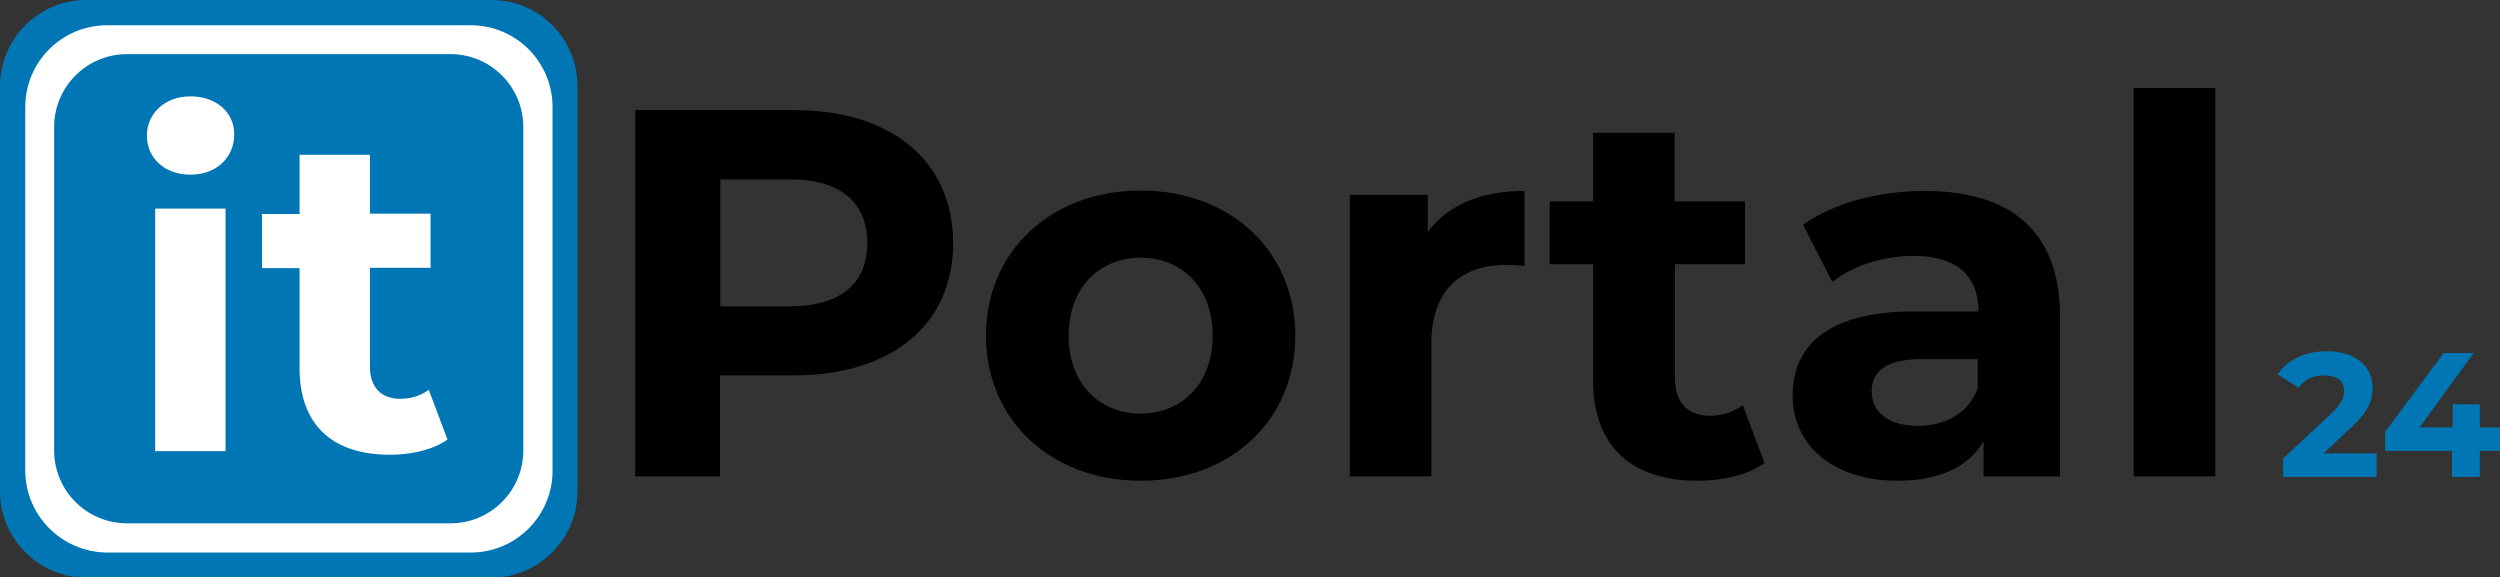 <?xml version="1.0" encoding="utf-8"?>
<!-- Generator: Adobe Illustrator 25.2.1, SVG Export Plug-In . SVG Version: 6.00 Build 0)  -->
<svg version="1.1" id="Ebene_1" xmlns="http://www.w3.org/2000/svg" xmlns:xlink="http://www.w3.org/1999/xlink" x="0px" y="0px"
	 viewBox="0 0 692.7 160" style="enable-background:new 0 0 692.7 160;" xml:space="preserve">
<rect x="0" y="0" width="692.7" height="160" fill="#333333" stroke="none"/>
<style type="text/css">
	.st0{fill:#0176B5;}
	.st1{fill:#FFFFFF;}
</style>
<g id="Group_2439" transform="translate(-3004 -4711)">
	<g id="Group_2438" transform="translate(3004 4711)">
		<g id="Group_2434">
			<g id="Group_2431" transform="translate(0 0)">
				<g id="Group_2430">
					<g id="Group_2428">
						<path id="Path_1429" class="st0" d="M24.1,0H136c13.2-0.1,23.9,10.5,24,23.7c0,0.1,0,0.2,0,0.4V136
							c0.1,13.2-10.5,23.9-23.7,24.1c-0.1,0-0.2,0-0.4,0H24.1C10.9,160.1,0.1,149.5,0,136.3c0-0.1,0-0.3,0-0.4V24.1
							C-0.1,10.9,10.5,0.1,23.7,0C23.8,0,23.9,0,24.1,0z"/>
					</g>
					<path id="Path_1429-2" class="st1" d="M29.5,7h101.1c12.4,0.1,22.4,10.1,22.5,22.5v101.1c-0.1,12.4-10.1,22.4-22.5,22.5H29.5
						C17.1,152.9,7.1,142.9,7,130.5V29.5C7.1,17.1,17.1,7.1,29.5,7z"/>
					<path id="Path_1431" class="st0" d="M35,15h90c11,0.1,19.9,9,20,20v90c-0.1,11-9,19.9-20,20H35c-11-0.1-19.9-9-20-20V35
						C15.1,24,24,15.1,35,15z"/>
				</g>
			</g>
			<path id="Path_1434" class="st1" d="M52.8,48.4c7.2,0,12.1-4.8,12.1-11.2c0-6-4.9-10.5-12.1-10.5s-12.1,4.8-12.1,10.9
				S45.5,48.4,52.8,48.4z M43,125h19.5V57.8H43V125z M118.8,108c-2.3,1.7-5,2.5-7.9,2.5c-5.2,0-8.4-3.1-8.4-8.9V74.2h16.8v-15h-16.8
				V42.9H83v16.4H72.6v15H83v27.6c0,16,9.2,24.1,25.1,24.1c6,0,11.9-1.4,15.9-4.2L118.8,108z"/>
		</g>
		<path id="Path_1433" d="M220,30.5H176V132h23.5v-28H220c27.1,0,44.1-14.1,44.1-36.7C264,44.6,247.1,30.5,220,30.5z M218.7,84.9
			h-19.1V49.7h19.1c14.4,0,21.6,6.5,21.6,17.7C240.3,78.4,233,84.9,218.7,84.9z M316.1,133.2c24.8,0,42.8-16.7,42.8-40.2
			s-18-40.2-42.8-40.2S273.2,69.5,273.2,93S291.3,133.2,316.1,133.2z M316.1,114.6c-11.3,0-20-8.1-20-21.6c0-13.5,8.7-21.6,20-21.6
			S336,79.6,336,93S327.4,114.6,316.1,114.6z M395.6,64.3V54H374v78h22.6V95.2c0-14.9,8.3-21.8,20.7-21.8c1.7,0,3.2,0.1,5.1,0.3
			V52.9C410.4,52.9,401.1,56.8,395.6,64.3L395.6,64.3z M482.9,112.3c-2.7,1.9-5.9,2.9-9.1,2.9c-6.1,0-9.7-3.6-9.7-10.3V73.2h19.4
			V55.8H464v-19h-22.6v19h-12v17.4h12v32c0,18.6,10.7,28,29.1,28c7,0,13.8-1.6,18.4-4.9L482.9,112.3z M533.2,52.9
			c-12.5,0-25.1,3.3-33.6,9.4l8.1,15.8c5.7-4.5,14.2-7.2,22.5-7.2c12.2,0,18,5.7,18,15.4h-18c-23.8,0-33.5,9.6-33.5,23.3
			c0,13.5,10.9,23.6,29.1,23.6c11.5,0,19.6-3.8,23.8-10.9v9.7h21.2V87.5C570.7,63.9,557,52.9,533.2,52.9z M531.4,118
			c-8,0-12.8-3.8-12.8-9.4c0-5.2,3.3-9.1,13.9-9.1h15.5v8C545.5,114.5,539,118,531.4,118L531.4,118z M591.2,132h22.6V24.4h-22.6V132
			z"/>
		<g id="Group_2435" transform="translate(631 85.123)">
			<path id="Path_1436" class="st0" d="M12.8,40.5l7.9-7.4c4.8-4.5,5.7-7.5,5.7-10.8c0-6.2-5.1-10.1-12.7-10.1
				c-6.2,0-11,2.5-13.6,6.4l5.8,3.7c1.6-2.3,4.3-3.5,7.1-3.4c3.6,0,5.5,1.6,5.5,4.3c0,1.7-0.5,3.4-3.6,6.3L1.6,41.9V47h25.9v-6.5
				H12.8z M61.7,33.3h-5.6v-6.4h-7.5v6.4h-9.2l15-20.6h-8.3L29.9,34.5v5.3h18.5V47h7.7v-7.2h5.6L61.7,33.3z"/>
		</g>
	</g>
</g>
</svg>
